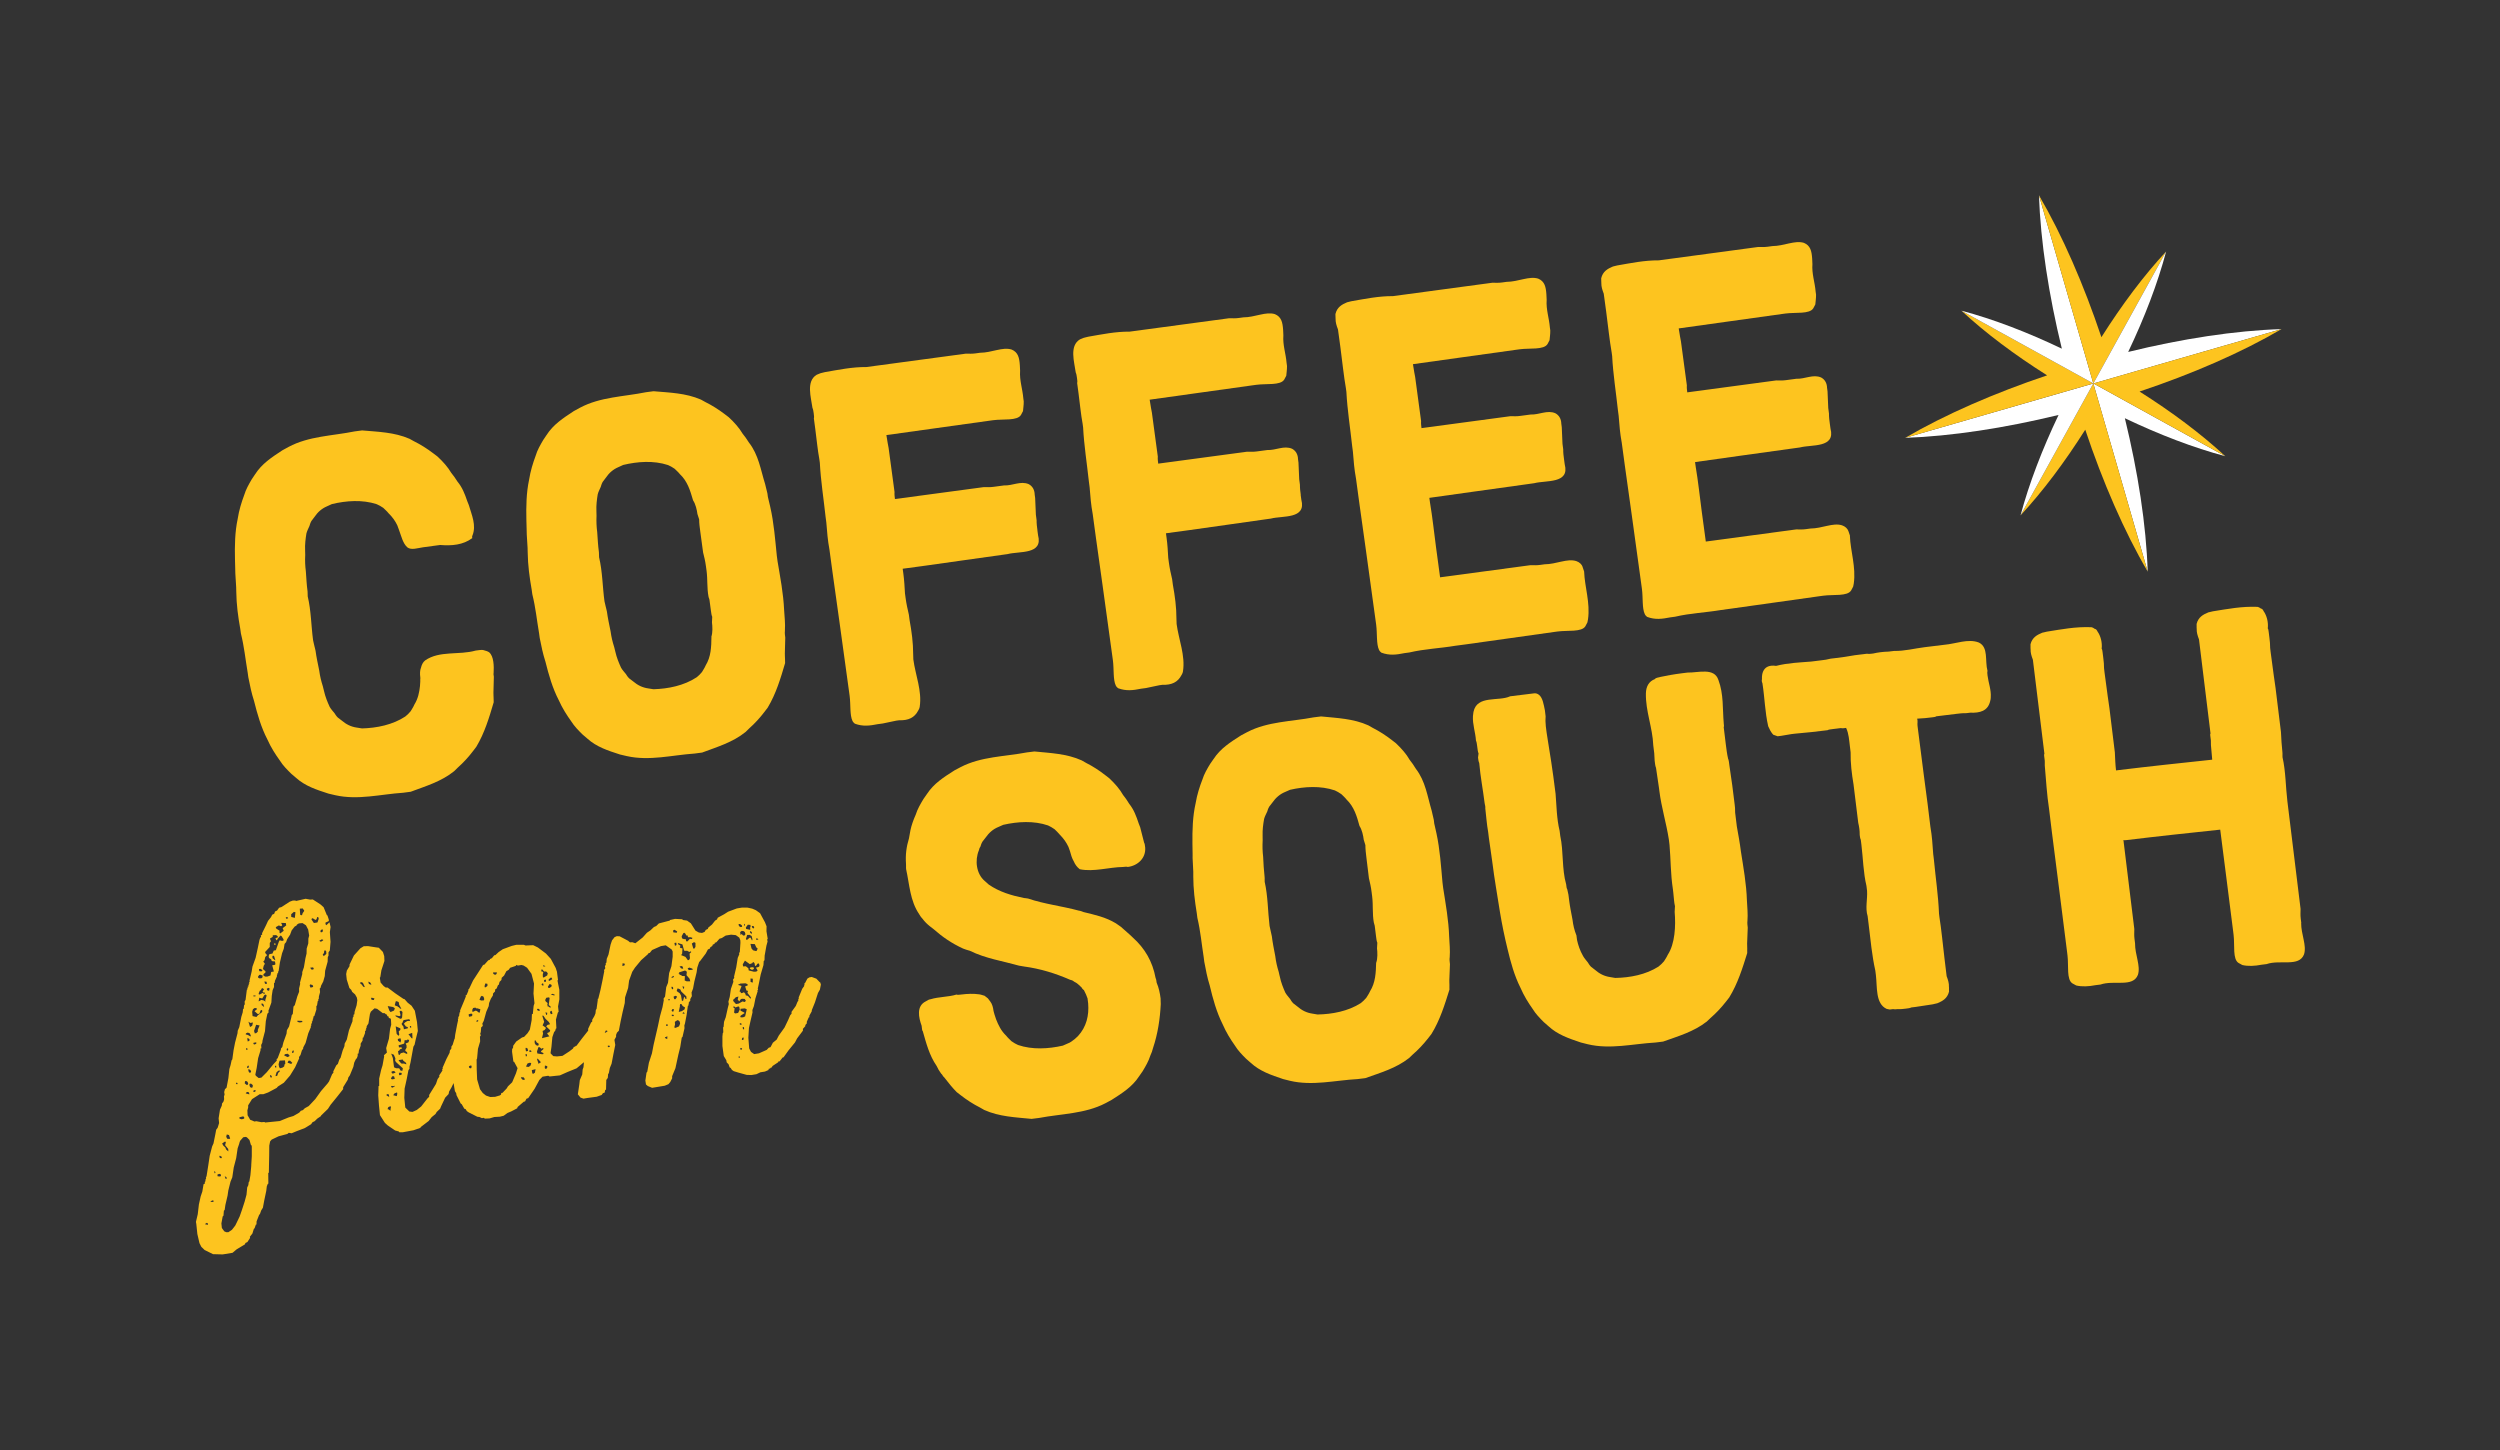 <svg viewBox="0 0 481.62 279.4" xmlns:xlink="http://www.w3.org/1999/xlink" xmlns="http://www.w3.org/2000/svg" data-name="Layer 1" id="Layer_1">
  <rect x="0" y="0" width="481.62" height="279.4" fill="#333333" stroke="none"/>
  <defs>
    <style>
      .cls-1 {
        fill: none;
      }

      .cls-2 {
        fill: #fff;
      }

      .cls-3 {
        fill: #fdc41f;
      }

      .cls-4 {
        clip-path: url(#clippath);
      }
    </style>
    <clipPath id="clippath">
      <rect height="279.4" width="481.62" class="cls-1"></rect>
    </clipPath>
  </defs>
  <g class="cls-4">
    <g>
      <g>
        <path d="M409.35,80.57c2.52,10.33,4.12,20.59,4.4,29.55l-10.47-36.24h0s.01-.01.01-.01l25.41,14.02c-6.13-1.63-12.76-4.18-19.35-7.32Z" class="cls-2"></path>
        <path d="M413.75,110.12c-4.53-7.73-8.66-17.26-12.03-27.34-3.9,6.17-8.15,11.86-12.47,16.51l14.02-25.41h.01l10.47,36.24Z" class="cls-3"></path>
        <path d="M389.25,99.29c1.64-6.13,4.19-12.77,7.33-19.35-10.33,2.51-20.6,4.1-29.55,4.41l36.24-10.47-14.02,25.41Z" class="cls-2"></path>
        <path d="M403.27,73.87h0s-36.24,10.48-36.24,10.48c7.73-4.52,17.26-8.65,27.34-12.04-6.17-3.89-11.87-8.14-16.51-12.46l25.41,14.02Z" class="cls-3"></path>
        <path d="M377.86,59.85c6.13,1.62,12.76,4.17,19.35,7.32-2.52-10.33-4.1-20.59-4.41-29.55l10.47,36.25-25.41-14.02Z" class="cls-2"></path>
        <path d="M417.3,48.45l-14.02,25.42h-.01l-10.47-36.25c4.52,7.73,8.65,17.26,12.03,27.34,3.9-6.17,8.15-11.87,12.47-16.51Z" class="cls-3"></path>
        <rect height=".01" width=".01" y="73.87" x="403.27" class="cls-3"></rect>
        <path d="M439.53,63.4l-36.24,10.47h-.01l14.02-25.42c-1.62,6.13-4.17,12.76-7.31,19.35,10.32-2.53,20.58-4.12,29.54-4.4Z" class="cls-2"></path>
        <path d="M412.18,75.43c6.17,3.9,11.87,8.15,16.52,12.46l-25.41-14.02,36.24-10.47c-7.73,4.53-17.26,8.66-27.35,12.03Z" class="cls-3"></path>
      </g>
      <g>
        <path d="M95.09,129.77c.09-1.48.04-3.34-.85-4.1-.22-.17-.63-.31-1.14-.44-.3-.06-.78,0-1.46.1-3.21.92-6.96-.04-9.74,1.9-.44.35-.67.87-.79,1.38-.22.52-.23,1.21-.14,1.88.04.29-.04.4,0,.69l-.06.99c-.13,1.19-.36,2.4-1.09,3.58-.22.52-.47.85-.71,1.27l-.51.56-.53.46c-2.43,1.6-5.48,2.21-8.32,2.29l-1-.16c-1.1-.15-2.04-.61-2.93-1.37l-.76-.58c-.34-.35-.48-.62-.6-.8-.35-.44-.69-.79-.95-1.25-.42-.92-.85-1.94-1.1-3.09-.04-.29-.17-.56-.21-.85-.33-1.03-.56-1.98-.7-3.04-.29-1.43-.54-2.57-.71-3.82-.05-.38-.19-.66-.23-.95-.05-.38-.19-.66-.24-1.05-.38-2.79-.38-5.73-1.04-8.48-.04-.29.02-.59-.03-.97-.17-1.25-.23-2.42-.33-3.88-.13-.96-.18-2.03-.12-3.12-.04-.29.02-.59-.02-.88-.06-1.17.09-2.27.25-3.27.13-.51.37-.93.59-1.45.07-.21.13-.51.36-.93l.58-.77c.65-.97,1.44-1.66,2.46-2.09l.92-.42c2.75-.66,5.86-.89,8.63.02l.63.31.64.4c.34.35.67.6,1.02,1.04.79.78,1.28,1.49,1.68,2.32l.31.84c.46,1.21.75,2.64,1.63,3.41.76.58,1.98.13,3.04-.02l3.27-.44c2.28.18,4.41,0,6.19-1.32-.03-.19-.05-.38.03-.49.81-1.97-.15-4-.69-5.88l-.3-.75c-.48-1.4-.94-2.62-1.88-3.76-.38-.63-.85-1.26-1.21-1.7-.64-1.09-1.56-2.14-2.68-3.17l-.77-.58c-1.2-.92-2.49-1.72-3.74-2.34l-.85-.47c-2.92-1.27-6.06-1.34-9.13-1.61l-1.44.19c-4.29.87-8.8.89-12.73,2.99l-1.19.65c-2.07,1.36-3.96,2.59-5.26,4.63l-.65.97c-.56.96-1.11,1.91-1.45,3.04-.5,1.34-.99,2.88-1.25,4.58-.54,2.52-.58,5.17-.52,7.81l.05,1.85c.04.29-.02.59.02.88l.16,2.62c.04.29-.02.59.02.88.03,2.44.34,4.75.77,7.15l.12.87c.64,2.56.87,4.98,1.31,7.57l.12.87c.3,1.53.61,3.06,1.1,4.56.64,2.56,1.37,5.11,2.56,7.4.7,1.57,1.57,2.92,2.41,4.08.62,1,1.41,1.77,2.2,2.55l.89.76c1.79,1.62,3.94,2.31,6.29,3.07l1.32.31c4.35.98,8.7-.19,13.07-.48l1.44-.19c2.89-1.08,5.91-1.97,8.38-3.97l.69-.68c1.05-.93,2.08-2.04,2.99-3.25l.58-.76c1.6-2.67,2.48-5.62,3.35-8.58-.04-.29.02-.59-.02-.88-.04-.29,0-.69-.03-.98l.08-3.05-.08-.58Z" class="cls-3"></path>
        <path d="M151.21,121.54c.09-1.48-.07-2.73-.15-4-.14-3.21-.76-6.37-1.27-9.43l-.14-1.06c-.32-3.09-.55-6.29-1.27-9.43l-.45-1.9-.09-.67-.44-1.8c-.86-2.73-1.25-5.62-3.13-8.01-.38-.63-.85-1.26-1.21-1.7-.64-1.09-1.56-2.14-2.68-3.17l-.76-.58c-1.2-.92-2.49-1.72-3.74-2.34l-.85-.47c-2.92-1.27-6.06-1.34-9.13-1.61l-1.44.19c-4.29.87-8.8.89-12.73,2.99l-1.19.65c-2.07,1.36-3.96,2.59-5.26,4.63l-.65.97c-.56.96-1.12,1.91-1.45,3.04-.5,1.34-.98,2.88-1.25,4.58-.54,2.52-.58,5.17-.52,7.81l.05,1.85c.04.29-.02.59.02.88l.16,2.62c.04.29-.02.59.02.88.04,2.45.35,4.75.77,7.15l.12.87c.64,2.56.87,4.98,1.31,7.57l.12.87c.3,1.53.61,3.05,1.1,4.56.64,2.56,1.37,5.11,2.56,7.4.7,1.57,1.57,2.92,2.41,4.09.62.99,1.41,1.77,2.2,2.55l.89.76c1.79,1.62,3.94,2.31,6.29,3.07l1.32.31c4.35.98,8.7-.19,13.07-.49l1.44-.19c2.89-1.08,5.91-1.97,8.38-3.97l.69-.68c1.05-.93,2.08-2.04,2.99-3.25l.58-.76c1.6-2.67,2.48-5.62,3.35-8.58-.04-.29.02-.59-.02-.88-.04-.29,0-.69-.03-.98l.08-3.05c-.05-.38-.12-.87-.07-1.26ZM137.06,122.66c-.03,1.96-.07,3.83-1.12,5.54-.22.52-.47.85-.71,1.27l-.51.56-.53.46c-2.43,1.6-5.48,2.21-8.31,2.29l-1-.16c-1.1-.15-2.04-.61-2.93-1.37l-.76-.58c-.34-.35-.48-.62-.6-.8-.35-.44-.69-.79-.95-1.25-.42-.92-.85-1.94-1.1-3.09-.04-.29-.17-.56-.21-.85-.33-1.03-.56-1.98-.7-3.04-.29-1.43-.54-2.57-.71-3.82-.05-.38-.19-.66-.23-.95-.05-.38-.19-.66-.24-1.04-.38-2.79-.38-5.73-1.04-8.48-.04-.29.02-.59-.03-.97-.17-1.25-.23-2.42-.33-3.88-.13-.96-.18-2.03-.13-3.12-.04-.29.02-.59-.02-.88-.06-1.17.09-2.27.25-3.27.13-.51.37-.93.59-1.45.07-.21.13-.51.36-.93l.58-.77c.65-.97,1.44-1.66,2.46-2.09l.92-.42c2.75-.66,5.86-.89,8.63.02l.63.31.64.4c.34.35.67.6,1.02,1.04,1.46,1.37,1.99,3.16,2.54,5.05.49.72.74,1.86.84,2.63l.33,1.03c0,.78.12,1.65.24,2.52l.52,3.85c.21.85.41,1.61.55,2.67l.12.87c.22,1.64.06,3.33.37,4.95.04.29.15.37.19.66l.27,2.02c.08.58.13.96.26,1.24l-.05,1.08c.1.77.16,1.94-.12,2.76Z" class="cls-3"></path>
        <path d="M199.86,102.16c-.09-.67-.17-1.25-.16-1.94l-.14-1.06-.14-3.22-.09-.67c-.02-.88-.41-1.61-1.15-2-1.56-.67-3.09.32-4.77.25l-2.02.27c-.67.09-1.17.06-1.85.05l-17.13,2.3c-.05-.38-.12-.87-.08-1.36l-1.14-8.47c-.04-.29-.26-1.24-.43-2.49,4.91-.66,13.27-1.88,19.91-2.78l.67-.09c1.92-.26,4.63.16,5.35-1.01l.39-.74c.03-.49.15-1.1.14-1.88l-.08-.58c-.15-1.84-.75-3.43-.62-5.31-.05-.38,0-.78-.05-1.07-.1-1.46-.34-2.5-1.58-3.02-1.74-.55-3.84.61-6.09.62l-.87.12c-.67.09-1.17.06-1.85.05l-19.16,2.58c-2.75-.02-5.32.52-8,.98-.29.04-.56.17-.85.21l-.74.3c-2.08,1.26-1.08,4.36-.81,6.38.13.28.17.56.24,1.05.06.48.1.77.03.98l.27,2.02c.27,2.02.45,4.06.79,5.87l.09.67c.18,3.5.74,6.96,1.11,10.43l.14,1.06c.15,1.84.26,3.39.6,5.21l.6,4.43c.38,2.79,2.12,15,3.2,23.09l.09.67c.22,1.64.01,3.72.55,4.83.14.28.35.44.46.53,1.55.58,2.89.39,4.42.09l.96-.13,2.57-.54.58-.08c1.77.06,2.97-.5,3.67-1.87.08-.11.24-.42.29-.72.47-3.1-.82-6.06-1.23-9.14-.04-.29.02-.59-.03-.98,0-2.25-.29-4.37-.69-6.57l-.14-1.06c-.24-1.05-.48-2.09-.62-3.15l-.13-.96c-.07-1.26-.14-2.53-.31-3.78l-.13-.96,4.43-.6c4.33-.58,9.9-1.43,14.62-2.06l1.15-.16c2.27-.6,6.88.15,5.88-3.63l-.13-.96Z" class="cls-3"></path>
        <path d="M250.59,95.33c-.09-.67-.17-1.25-.16-1.94l-.14-1.06-.14-3.21-.09-.67c-.02-.88-.41-1.61-1.15-2-1.56-.67-3.09.32-4.77.25l-2.02.27c-.67.09-1.17.06-1.86.05l-17.13,2.3c-.05-.38-.12-.87-.08-1.36l-1.14-8.47c-.04-.29-.26-1.24-.43-2.49,4.91-.66,13.27-1.88,19.91-2.78l.67-.09c1.93-.26,4.63.16,5.35-1.01l.39-.74c.03-.49.15-1.1.14-1.88l-.08-.58c-.15-1.84-.76-3.43-.62-5.31-.05-.38,0-.78-.05-1.07-.1-1.46-.34-2.5-1.58-3.02-1.74-.55-3.84.62-6.09.62l-.87.12c-.67.09-1.17.06-1.86.05l-19.15,2.58c-2.75-.02-5.32.52-8,.98-.29.04-.56.17-.85.21l-.74.3c-2.08,1.26-1.08,4.36-.81,6.38.13.28.17.57.24,1.05.07.48.1.77.03.97l.27,2.02c.27,2.02.45,4.06.79,5.87l.09.67c.18,3.5.74,6.96,1.11,10.43l.14,1.06c.15,1.84.26,3.39.6,5.21l.6,4.43c.38,2.79,2.12,15,3.2,23.09l.09.67c.22,1.64.01,3.72.55,4.83.13.28.35.44.46.53,1.55.58,2.9.4,4.42.09l.96-.13,2.57-.54.58-.08c1.77.06,2.97-.5,3.67-1.87.08-.11.24-.42.29-.72.47-3.1-.82-6.06-1.23-9.14-.04-.29.02-.59-.03-.98,0-2.25-.29-4.37-.69-6.57l-.14-1.06c-.24-1.05-.48-2.09-.62-3.15l-.13-.96c-.07-1.26-.14-2.53-.31-3.78l-.13-.96,4.43-.6c4.33-.58,9.9-1.43,14.62-2.07l1.15-.16c2.27-.6,6.88.15,5.88-3.63l-.13-.96Z" class="cls-3"></path>
        <path d="M304.89,109.2c-.16-.47-.61-.9-1.23-1.11-1.74-.55-3.84.61-6.09.62l-.87.12c-.67.09-1.17.06-1.85.05l-17.42,2.34-.78-5.78c-.4-2.98-.67-5.69-1.17-8.66l-.12-.87c4.43-.59,12.4-1.77,19.05-2.66l1.15-.16c2.27-.6,6.88.15,5.88-3.63l-.13-.96c-.09-.67-.17-1.25-.16-1.94l-.14-1.06-.14-3.22-.09-.67c-.02-.88-.41-1.61-1.15-2-1.56-.67-3.09.32-4.77.25l-2.02.27c-.67.09-1.17.06-1.86.05l-17.13,2.3c-.05-.38-.12-.87-.08-1.36l-1.14-8.47c-.04-.29-.26-1.24-.43-2.49,4.91-.66,13.27-1.88,19.91-2.78l.67-.09c1.93-.26,4.63.16,5.35-1.01l.39-.74c.03-.49.15-1.1.14-1.88l-.08-.58c-.15-1.84-.75-3.43-.62-5.31-.05-.38,0-.78-.05-1.07-.1-1.46-.34-2.5-1.58-3.02-1.74-.55-3.84.61-6.09.62l-.87.12c-.67.09-1.17.06-1.86.05l-19.15,2.58c-2.75-.02-5.32.52-8,.98-.29.04-.56.17-.85.21-1.02.43-1.93.95-2.24,2.26.04.29-.02.59.03.97-.02.59.17,1.25.46,2l.47,3.46c.36,2.7.64,5.5,1.06,7.89l.09.67c.18,3.5.74,6.96,1.11,10.43l.14,1.06c.15,1.84.26,3.39.6,5.21l.6,4.43c.38,2.79,2.12,15,3.2,23.09l.09.67c.22,1.64.01,3.72.55,4.83.13.28.35.44.46.53,1.55.58,2.89.4,4.42.09l.96-.13c2.95-.69,5.87-.79,8.84-1.29l2.12-.28c4.91-.66,11.54-1.65,16.93-2.38l.67-.09c1.92-.26,4.63.16,5.35-1.01l.39-.74.12-.6c.45-3.2-.64-6.19-.75-9.21l-.32-.94Z" class="cls-3"></path>
        <path d="M356.41,103.25l-.32-.94c-.16-.47-.61-.9-1.23-1.11-1.74-.55-3.84.61-6.09.62l-.87.12c-.67.09-1.17.06-1.86.05l-17.42,2.34-.78-5.78c-.4-2.98-.67-5.69-1.17-8.66l-.12-.87c4.43-.6,12.4-1.77,19.05-2.66l1.16-.16c2.27-.6,6.88.15,5.88-3.63l-.13-.96c-.09-.67-.17-1.25-.16-1.94l-.14-1.06-.14-3.22-.09-.67c-.02-.88-.41-1.61-1.15-2-1.56-.67-3.09.32-4.77.25l-2.02.27c-.67.09-1.17.06-1.86.05l-17.13,2.3c-.05-.38-.12-.87-.08-1.36l-1.14-8.47c-.04-.29-.26-1.24-.43-2.49,4.91-.66,13.27-1.88,19.91-2.78l.67-.09c1.92-.26,4.63.16,5.35-1.01l.39-.74c.03-.49.15-1.1.14-1.88l-.08-.58c-.15-1.84-.76-3.43-.62-5.31-.05-.38,0-.78-.05-1.07-.1-1.46-.34-2.5-1.58-3.02-1.74-.55-3.84.61-6.09.62l-.87.12c-.67.09-1.17.06-1.85.05l-19.16,2.58c-2.75-.02-5.32.52-8,.98-.29.04-.57.17-.85.21-1.02.43-1.93.95-2.24,2.26.04.29-.02.59.03.97-.02.59.17,1.25.46,2l.47,3.46c.36,2.7.64,5.5,1.06,7.89l.09.67c.18,3.5.74,6.96,1.11,10.43l.14,1.06c.15,1.84.26,3.39.6,5.21l.6,4.43c.38,2.79,2.12,15,3.2,23.09l.09.67c.22,1.64.01,3.72.55,4.83.13.28.35.44.46.53,1.55.58,2.9.39,4.42.09l.96-.13c2.95-.69,5.87-.79,8.84-1.29l2.12-.29c4.91-.66,11.54-1.65,16.93-2.38l.67-.09c1.93-.26,4.63.16,5.35-1.01l.39-.74.12-.6c.45-3.2-.64-6.19-.75-9.21Z" class="cls-3"></path>
      </g>
      <g>
        <path d="M222.83,189.35c-.05-.39-.08-.68-.21-.95-.58-3.16-2.07-5.71-4.38-7.78l-.55-.52-1.75-1.55-.96-.67c-2.01-1.22-4.12-1.65-6.23-2.17-.2-.07-.52-.23-.92-.28-3.24-.88-6.61-1.25-9.78-2.33-.4-.05-.7-.11-.79-.1-2.41-.49-4.74-1.18-6.78-2.59l-.77-.69c-1.63-1.37-1.95-3.97-1.12-5.93.06-.3.13-.5.3-.72.07-.2.13-.51.38-.93l.59-.76c.67-.96,1.46-1.65,2.49-2.07l.93-.41c2.76-.63,5.87-.82,8.62.12l.62.32.64.41c.34.35.66.61,1.01,1.05.78.79,1.26,1.51,1.66,2.34l.3.84c.18.66.36,1.33.73,1.96.28.65.62,1.1,1.16,1.52,2.71.55,5.63-.4,8.36-.44.39-.05.68-.08.88,0,1.93-.24,3.51-1.7,3.36-3.74-.06-.48-.09-.77-.21-.95l-.75-2.94-.29-.75c-.47-1.41-.91-2.63-1.83-3.79-.37-.64-.84-1.27-1.19-1.71-.62-1.1-1.54-2.16-2.64-3.2l-.76-.59c-1.19-.93-2.46-1.75-3.72-2.38l-.84-.48c-2.9-1.31-6.04-1.41-9.11-1.72l-1.45.18c-4.3.82-8.81.78-12.76,2.83l-1.19.63c-2.09,1.33-3.99,2.54-5.31,4.56l-.67.96c-.57.95-1.14,1.9-1.49,3.02-.46,1.03-.82,2.06-1.01,2.96l-.29,1.6c-.49,1.62-.7,3.12-.57,4.96.04.29-.03.59.02.98.66,2.95.74,6.07,2.53,8.69.12.18.25.46.59.81.47.63.91,1.06,1.45,1.49l.76.59c1.65,1.46,3.46,2.71,5.64,3.71l.61.22.71.21c3.02,1.49,6.31,1.97,9.45,2.86l1,.17c3.08.41,6.03,1.32,8.82,2.54.3.06.51.13.83.39.52.23.96.66,1.41,1.1.13.28.35.45.46.53l.4.83.29.75.12.96c.19,2.33-.33,4.54-1.97,6.31l-.62.57c-.45.35-.89.7-1.36.85l-.93.41c-2.76.63-5.87.82-8.62-.12l-.63-.32-.64-.41c-.34-.35-.66-.6-1.01-1.05-1-.95-1.52-2.06-1.96-3.18l-.31-.94c-.04-.29-.14-.37-.18-.66-.08-.67-.26-1.34-.61-1.79l-.47-.63-.65-.51c-.3-.06-.61-.22-1.01-.27-1.1-.16-2.26-.12-3.52.04-.39.05-.67.08-.88,0-1.51.48-3.38.41-4.98.9-.29.04-.57.17-.93.41-1.85.91-1.38,3.1-.8,4.7l.08.67c.02.19.04.29.14.37.68,2.36,1.25,4.64,2.68,6.72l.38.74.48.72c.32.25.25.46.58.71.82,1.07,1.62,2.05,2.4,2.84l.76.59c1.19.93,2.46,1.75,3.72,2.38l.84.48c2.9,1.31,6.04,1.41,9.12,1.72l1.45-.18c4.3-.82,8.81-.78,12.77-2.83l1.19-.64c2.09-1.33,4-2.54,5.31-4.56l.67-.96c.57-.95,1.14-1.9,1.49-3.02l.3-.72.21-.71c.93-2.76,1.36-5.65,1.5-8.5-.05-.39.01-.69-.03-1.07-.13-1.06-.36-2.11-.76-3.04Z" class="cls-3"></path>
        <path d="M279.28,184.5c.11-1.48-.04-2.73-.1-4-.1-3.22-.68-6.37-1.16-9.45l-.13-1.06c-.28-3.1-.48-6.3-1.16-9.45l-.43-1.91-.08-.68-.42-1.81c-.82-2.74-1.18-5.63-3.04-8.04-.37-.64-.84-1.27-1.19-1.71-.62-1.1-1.54-2.16-2.64-3.2l-.76-.59c-1.19-.93-2.47-1.75-3.72-2.38l-.84-.48c-2.9-1.31-6.04-1.41-9.11-1.72l-1.45.18c-4.3.82-8.81.78-12.76,2.83l-1.19.63c-2.09,1.33-3.99,2.54-5.31,4.56l-.67.96c-.57.95-1.14,1.9-1.49,3.02-.52,1.34-1.02,2.87-1.3,4.56-.57,2.52-.64,5.17-.61,7.8l.03,1.85c.04.29-.03.59,0,.88l.13,2.63c.04.29-.03.59,0,.88,0,2.45.29,4.76.68,7.16l.11.87c.61,2.57.81,4.99,1.22,7.58l.11.87c.29,1.53.57,3.06,1.05,4.57.61,2.57,1.31,5.12,2.47,7.43.68,1.58,1.53,2.94,2.36,4.11.61,1,1.39,1.79,2.17,2.57l.88.77c1.77,1.64,3.91,2.36,6.26,3.15l1.31.33c4.33,1.03,8.7-.09,13.07-.33l1.45-.18c2.91-1.04,5.93-1.9,8.43-3.87l.7-.67c1.06-.91,2.1-2.02,3.03-3.21l.59-.76c1.63-2.65,2.54-5.59,3.46-8.54-.04-.29.03-.59,0-.88-.04-.29.01-.69-.02-.98l.12-3.05c-.05-.39-.11-.87-.06-1.26ZM265.11,185.45c-.05,1.96-.12,3.83-1.18,5.53-.23.52-.48.84-.73,1.26l-.52.55-.53.46c-2.45,1.57-5.51,2.14-8.34,2.19l-1-.17c-1.1-.16-2.03-.63-2.91-1.4l-.76-.59c-.34-.35-.47-.63-.59-.81-.35-.45-.68-.8-.94-1.25-.41-.93-.83-1.95-1.06-3.1-.04-.29-.17-.57-.2-.86-.32-1.04-.54-1.99-.67-3.05-.27-1.43-.51-2.58-.66-3.83-.05-.39-.18-.66-.21-.95-.05-.39-.18-.66-.23-1.05-.34-2.8-.31-5.74-.94-8.5-.04-.29.03-.59-.02-.98-.15-1.25-.2-2.42-.28-3.88-.12-.96-.15-2.04-.09-3.12-.04-.29.03-.59-.01-.88-.04-1.17.11-2.26.29-3.26.13-.5.38-.93.61-1.44.07-.2.13-.51.38-.93l.59-.76c.67-.96,1.46-1.65,2.49-2.07l.93-.41c2.76-.63,5.87-.82,8.63.12l.62.32.64.41c.34.35.66.6,1.01,1.05,1.44,1.39,1.96,3.19,2.48,5.08.48.72.72,1.87.81,2.64l.32,1.04c0,.78.1,1.65.21,2.52l.47,3.86c.2.86.39,1.62.52,2.68l.11.87c.2,1.64.02,3.33.31,4.95.04.29.14.37.18.66l.25,2.02c.07.58.12.96.25,1.24l-.06,1.08c.09.77.14,1.94-.15,2.76Z" class="cls-3"></path>
        <path d="M336.64,177.48c.11-1.48-.04-2.73-.1-4-.1-3.22-.68-6.37-1.16-9.45-.2-1.64-.49-3.17-.78-4.8l-.33-2.7c.01-.69-.03-1.07-.09-1.55-.32-2.61-.59-4.82-1-7.41-.08-.68-.14-1.16-.27-1.43-.2-.86-.32-1.82-.43-2.69l-.41-3.37c.08-.11.05-.4.01-.69-.25-2.81,0-5.67-1.03-8.39-.79-2.45-3.89-1.38-5.95-1.43l-1.06.13c-1.54.19-2.98.46-4.12.7-.47.16-.87.11-1.12.43-1.12.43-1.69,1.38-1.72,2.75-.07,3.43,1.29,6.59,1.42,10l.19,1.54c.06.48.02.98.08,1.46.07.58.13,1.06.26,1.34.18,1.45.4,2.49.58,3.94l.06.48c.39,3.18,1.34,6.2,1.83,9.37l.13,1.06c.25,2.81.19,5.55.65,8.53l.09.77c.11.87.12,1.75.31,2.51l-.06,1.08c.23,2.71.07,6.15-1.33,8.28-.23.52-.48.84-.73,1.26l-.52.55-.53.46c-2.45,1.57-5.51,2.14-8.34,2.19l-1-.17c-1.1-.16-2.03-.63-2.91-1.4l-.76-.59c-.34-.35-.47-.63-.59-.81-.35-.45-.68-.8-.94-1.26-.62-1.1-.95-2.13-1.16-3.09l-.11-.87c-.42-1.03-.63-1.98-.76-3.04-.27-1.43-.51-2.58-.66-3.83l-.12-.96c-.05-.39-.18-.66-.23-1.05-.12-.18-.16-.47-.21-.95-.86-3.03-.48-6.3-1.14-9.35l-.12-.96c-.58-2.37-.59-4.82-.78-7.14-1.19-9.74-2.14-12.66-1.92-14.93l-.14-1.16c-.23-1.05-.39-2.4-1.15-2.99-.32-.25-.62-.31-.91-.28l-4.63.57c-2.22,1.05-6.4-.29-7.07,3.02l-.1.79c-.1,1.58.49,3.17.58,4.72.13.28.17.57.23,1.05.08.67.14,1.16.27,1.43l-.1.79c.06.48.09.77.23,1.05.22,2.61.73,5.19,1.05,7.8.04.29.17.57.12.96.18,1.45.27,3,.55,4.53l.14,1.16c.19,1.54.49,3.17.67,4.71.39,3.18.98,6.43,1.47,9.6.38,2.3.87,4.69,1.45,7.06.61,2.57,1.31,5.12,2.47,7.43.68,1.58,1.53,2.94,2.36,4.11.61,1,1.39,1.79,2.17,2.57l.88.77c1.77,1.64,3.91,2.36,6.26,3.15l1.31.33c4.33,1.04,8.7-.08,13.07-.33l1.45-.18c2.91-1.04,5.93-1.9,8.43-3.87l.7-.67c1.06-.91,2.1-2.02,3.03-3.21l.59-.76c1.63-2.65,2.54-5.6,3.46-8.54-.04-.29.03-.59,0-.88s.01-.69-.02-.98l.12-3.05c-.05-.39-.11-.87-.06-1.26Z" class="cls-3"></path>
        <path d="M382.89,129.26c-.54-1.99.23-4.53-1.65-5.47-2.06-.82-4.47.25-6.7.43l-3.76.46c-1.93.24-3.92.77-5.88.72l-1.06.13c-1.07.03-2.04.15-2.99.37-.48.06-.87.11-1.17.04l-2.31.28c-1.43.27-2.5.4-3.94.58l-.77.09c-.66.18-1.15.24-1.82.32l-1.93.24c-2.23.18-4.47.25-6.75.83-.7-.11-1.28-.04-1.74.21-.64.37-1.04,1.11-.98,2.37-.07.21-.04.49.09.77.44,2.79.48,5.52,1.11,8.28l.4.83c.12.18.25.46.59.81l.82.29.67-.08c.67-.08,1.34-.26,2.01-.34l.67-.08c2.42-.2,3.87-.38,6.28-.67.18-.12.47-.15.95-.21l1.64-.2c.2.07.4.05.69.01l.29-.04c.53,1.11.58,2.38.74,3.63l.13,1.06c-.04,2.06.22,4.18.56,6.19l.91,7.42c.19.76.29,1.53.28,2.31.05.39.08.67.21.95l.12.96c.32,2.6.36,5.34.97,7.91l.12.96c.1,1.65-.38,3.28.11,4.88l.2,1.64c.37,2.99.62,5.89,1.28,8.85l.11.87c.28,2.31-.11,5.49,2.07,6.5l.6.12.68-.08c.2.07.49.04.88,0,.49.04,1.07-.03,1.55-.09.48-.06.77-.09,1.05-.23l.77-.09c1.16-.14,2.21-.37,3.36-.51.29-.04.57-.17.86-.2,1.03-.42,1.94-.92,2.27-2.24-.04-.29.03-.59-.02-.98.03-.59-.15-1.25-.44-2l-.42-3.47c-.33-2.7-.58-5.51-.97-7.91l-.08-.67c-.14-3.5-.66-6.96-.99-10.45l-.13-1.06c-.13-1.84-.22-3.4-.54-5.22l-.54-4.44c-.24-1.93-1.09-8.09-1.87-14.45l-.07-.58c-.06-.48.09-.89-.07-1.36,1.17-.05,1.94-.14,3-.27.29-.04.58-.07.66-.18l3.76-.46c.67-.08,1.35-.17,2.04-.15l.77-.09c1.87.07,3.39-.32,3.84-2.23.06-.3.13-.51.11-.7.11-1.48-.44-2.78-.62-4.23-.05-.39-.08-.68,0-.88Z" class="cls-3"></path>
        <path d="M443.34,177.83l-.11-.87c-.08-.67-.04-1.17-.03-1.86l-2.54-20.73c-.34-2.8-.31-5.74-.94-8.5-.04-.29.03-.59-.02-.98-.15-1.25-.2-2.42-.28-3.88l-1.04-8.48c-.06-.48-.53-3.55-.95-6.93l-.09-.77c.01-.69-.06-1.26-.14-1.94l-.13-1.06c-.05-.38-.08-.67-.19-.76.15-1.19-.21-2.52-.8-3.33-.13-.28-.25-.46-.55-.52-.11-.08-.33-.25-.63-.31-3.05-.12-5.63.39-8.6.86-.29.04-.57.17-.86.2-1.02.42-1.94.92-2.27,2.23.04.29-.03.59.02.98-.03.59.15,1.25.44,2l2.22,18.12c-.08.11-.07.2-.05.4l.12.96c.04.29-.03.59.01.88.13,1.06.12,1.75.25,2.81-6.08.65-11.98,1.27-18.05,2.01l-.48.06c-.14-1.16-.17-2.23-.23-3.49l-1.04-8.48c-.06-.48-.53-3.55-.95-6.93l-.09-.77c.01-.69-.06-1.26-.14-1.94l-.13-1.06c-.05-.38-.08-.67-.19-.76.15-1.19-.21-2.52-.8-3.33-.13-.28-.25-.46-.55-.52-.11-.08-.32-.25-.63-.31-3.05-.12-5.63.39-8.6.86-.29.04-.57.17-.86.2-1.02.42-1.94.92-2.27,2.23.04.29-.03.59.02.98-.03.59.15,1.25.44,2l2.22,18.12c-.08.11-.07.2-.05.4l.12.96c.04.29-.03.59,0,.88.25,2.81.4,5.63.83,8.41l.54,4.43c.34,2.8,1.94,15.03,2.93,23.12l.08.67c.24,1.93-.22,4.63.95,5.36l.73.4c1.11.26,2.37.2,3.71-.06l.96-.12c2.63-.91,6.24.61,7.21-1.86.57-1.73-.57-3.84-.55-6.1l-.11-.87c-.08-.67-.04-1.17-.03-1.86l-2.1-17.16c.11.08.4.05.69.01,6.07-.74,11.87-1.35,17.96-2,.59,4.82,1.74,13.39,2.5,19.65l.08.67c.24,1.93-.22,4.63.95,5.36l.73.4c1.11.26,2.37.2,3.71-.06l.96-.12c2.63-.91,6.24.61,7.21-1.86.57-1.73-.57-3.84-.55-6.1Z" class="cls-3"></path>
      </g>
      <g>
        <rect transform="translate(-28.99 11.09) rotate(-9.4)" height=".29" width=".23" y="181.74" x="52.83" class="cls-3"></rect>
        <path d="M157.91,189.21l-.64-.67-.89-.33-.46.08-.38.24-.45.85-.12.02.05.29-.12.02.04.23-.39.54-.68,1.66v.36s-.12.02-.12.02l.05.29-.15.15-.34.83-.82,1.14v.36s-.25.28-.25.28l-.39.9-.71,1.48-1.11,1.55-.41.78-.73.6-.45.85-.34.11-.4.42-1.49.66-.92.15-.61-.43-.35-.66-.16-2.05.11-1.86.27-1.23.42-1.79-.02-.47.29-.76.29-1.47.43-1.38-.04-.23.12-.02-.05-.29.2-.92.36-1.78.53-1.81.05-.78.15-.14.03-.9.34-1.9.22-.81-.07-.4.1-.14-.24-1.45.02-.95-.31-.78-.94-1.74-.81-.58-.7-.3-.92-.2h-1.07s-.98.16-.98.16l-1.68.63-.75.48-1.25.68-.13.32-.38.24-.59.75-.73.6-.08.25-.39.18-.23.39-.5.2-.61-.08-.65-.37-.88-1.4-.74-.53-.79-.11-.14-.15-1.38-.07-1.03.23.02.12-.29.05-1.82.48-.51.5-.44.19-.67.64-.69.47-.8.9-1.42,1.12-.57-.2-.47.02-.35-.3-1.63-.86-.54-.03-.44.19-.49.62-.28.82-.4,1.91-.34.83-.06.72-.15.14.04.23-.18.33.07.4-.24.34.04.23-.32,1.66-.4,1.91-.43,1.73-.12.02.03.17-.24,1.76-.14.2-.07.66-.2.5-.43.74v.36s-.21.15-.21.15l-.57,1.22v.36l-1.18,1.5-1.07,1.42-.23.04.02.12-.29.05-.18.33-.68.53-1.34.87-1.05.11-.72-.06-.5-.51-.02-.12.17-1.15.17-1.87.32-.94.29-.4.02-.24.15-.14-.09-1.65.37-1.37.15-.14-.11-1.05.25-1.35v-1.84s-.36-1.78-.36-1.78l.1-.13-.2-1.57-.24-.73-.94-1.75-.94-1.03-1.56-1.17-.9-.44-1.47.06-.32-.13h-1.48s-.86.21-.86.21l-1.73.64-.8.55-.62.58-.23.04-.44.55-.39.18.02.12-.34.12-.75.84-.23.04-.9,1.4-1.04,1.6-.79,1.67-.12.02v.3s-.35.83-.35.83l-.17.03.04.23-.38.95-.72,1.72v.36s-.12.02-.12.02l.04.23-.12.02.05.29-.22.45.04.23-.12.02.05.29-.2.92-.35,1.84-.1.81-.05.04-.35,1.13-.24.34v.36s-.29.4-.29.4l-.05.42-.63,1.23-.73,1.67.04.23-.12.02.05.29-.62.93.04.23-.34.47-.32.94-.61.99-.7,1.13v.36s-.31.29-.31.29l-1.23,1.57-.84.67-.83.38-.61-.08-.78-.76-.19-1.87.06-1.79.41-1.85.32-1.66.23-.39-.04-.23.21-.87.25-1.35.31-1.71.23-.39.2-.92.43-1.73-.16-1.7-.42-2.19-.63-.96-.75-.59-.59-.67-.25-.08-1.54-1.05-1.49-1.12h-.36l-.4-.29-.59-.68-.15-.92.1-.13.2-1.28.59-1.82-.04-.94-.25-.79-.79-.82-.61-.08-1.46-.23-.83.02-.65.4-1.25,1.39-.84,1.74v.3s-.52.86-.52.86l-.13.67.11,1.05.51,1.64.36.36.18.38.56.5.34.6.09.52-.14.97-.39,1.25-.04.48-.16.09v.36s-.15.2-.15.2l-.06.72-.13.32-.54,1.4-.42,1.79-.41.78-.04.48-.34.83-.4,1.39-.25.38-.28.82-.31.29-.58,1.17.04.23-.25.28-.6,1.41-.29.4-1.25,1.45-1.11,1.55-1.26,1.34-.76.42-.36.36-.4.13-.3.35-1.14.66-.91.27-1.73.7-2.8.28-.13-.1-.59.04-.98-.19-.35.06-.83-.34-.5-.87-.04-.94.15-.56v-.41s.74-1.19.74-1.19l1.5-.96h.71s.9-.33.9-.33l1.64-.87.25-.28,1.13-.72,1.2-1.39.98-1.59.78-1.73-.04-.23.29-.4.27-.88.24-.34.02-.24.45-.85.52-1.87.51-1.21-.04-.23.12-.02-.05-.29.12-.02-.04-.23.12-.02-.05-.29.17-.03-.05-.29.12-.02-.04-.23.12-.02-.05-.29.21-.15.39-1.25v-.71s.12-.02.12-.02l.15-.92.12-.02-.05-.29.12-.02.03-.54.22-.81-.06-.7.15-.14.11-.43.41-.78.3-1.06.07-1.02.48-1.74.03-.9.14-.26v-.66s.25-.34.25-.34l.14-1.68-.13-1.88.14-.97-.21-.92-.62.58-.15-.21v-.3s.62-.28.62-.28l.03-.18-.03-.17-.24-.73-.13-.1-.61-1.5-.62-.55-1.46-.95-.53.03-.86-.16-1.83.42-.19-.09-.47.02-.56.21-1.61,1.04-.45.13-.39.54-.39.18-.16.44-.39.18-.22.45-.59.75-.35.77-.8,1.62.04.23-.27.16.05.29-.15.14-.16.44-.33,1.6-.41,1.85-.61,1.7-.15.92-.42,1.79.04.23-.12.02.05.29-.12.02.04.23-.12.02.05.29-.17.03.04.23-.12.02.05.29-.12.02-.03.18-.23,1.82-.18.33.03.53-.14.2-.07.67-.12.02-.07.66-.27.88-.39,1.96-.3.7-.04.48-.47,1.8-.29,1.47-.24,1.76-.14.2-.2.92-.23.75-.19,1.75-.35,1.84-.31.29-.15.56.08.46-.12.38.03.53-.11.43-.29.4-.05.42-.35.77-.26,1.65.09.93-.27.88-.29.4-.16.86-.36,1.78-.26.58-.47,1.8-.28,1.89-.32,2.01-.13.32.04.23-.12.02.05.29-.12.02.04.23-.12.02.05.29-.27.16-.24,1.41-.32.94-.34,1.54-.22,1.88-.35,1.48.07.4.2,1.93.41,1.77.36.71.63.61,1.62.8,1.85.05,1.91-.31.78-.66,1.62-.98.08-.25.38-.18.52-.8-.04-.23.49-.62.27-.88.15-.14.24-.69.12-.02.02-.6.5-1.27.15-.15.24-.69.33-.53.25-1.35.4-1.91.1-.85.17-.44.15-.14-.02-.12-.02-1.9.12-.02.02-1.31.04-1.91.02-2.02.16-.8.3-.35,1.32-.63,1.71-.46.26-.22.55.09.94-.39,1.62-.62,1.19-.73.29-.4.39-.18.51-.5.69-.47.04-.12,1.33-1.29.52-.8,1.23-1.51,1.18-1.5v-.36s.89-1.45.89-1.45l.11-.43.29-.41.68-1.66.16-.78.31-.66.2-.21.16-.44v-.42s.16-.03.16-.03l.08-.61.33-.88v-.42s.37-.6.37-.6l.03-.54.12-.02.33-.89v-.41s.16-.03.16-.03l-.04-.23.12-.02-.05-.29.12-.02v-.3s.34-.53.34-.53l.29-1.83.17-.44.72-.65.49.1,1.09.83h.36l.28.25.18.03.05.29.25.08.05.29.31.07.1.22.05,1-.22.81-.22,1.88-.53,1.81.14.87-.57.51.04.23-.31,1.71-.27.88-.38,1.67v1.43s-.12.02-.12.02l-.06,1.79.14,1.94.19,1.87.96,1.5.56.5,1.41.96.68.18.14.16h.65s2.07-.39,2.07-.39l1.29-.45.14-.2,1.48-1.13.59-.75.73-.6.23-.39.67-.64.04-.12.13-.32.79-1.67.66-.7.1-.49.46-.79.4-.84.26,1.56.24.38.07.4.8,1.59.2.14.5.87.25.08.24.38.34.24,1.68.85.42.05.45.22.41-.07.14.16.94-.04.91-.27,1.06-.06.74-.18.74-.54.72-.3,1.15-.6.08-.25,1.2-1.03.23-.04.27-.52.34-.12.14-.2,1.1-1.61.91-1.69.61-.63,1.1-.18.26.14,1.98-.21,1.49-.66,1.73-.7,1.41-1.18h0s-.08.96-.08.96l-.16.44-.08.96-.47,1.09-.1.85-.28,1.89.52.63.57.2.69-.12,1.86-.25.95-.34.24-.34.34-.12.1-.49.16-.09.05-1.85.29-.4.06-.72.14-.2.19-.98.34-.83.35-1.84.36-1.78-.16-.98.32-.59v-.36s.17-.44.17-.44l.36-.36.35-1.84.37-1.72.42-1.79.06-1.08.59-1.82.18-1.4.61-1.7.52-.8,1.19-1.44,1.4-1.24-.02-.12.29-.05.44-.55,1.72-.76.92-.15,1.15.82.18.38v1.01s-.24,1.82-.24,1.82l-.44,1.32-.22,1.88-.34.83-.23,1.82-.29.4.05.29-.25,1.35-.48,1.74-.4,1.91-.83,3.58-.32,1.66-.59,1.82-.31,1.71-.15.2-.22,1.52.12.75.35.3.83.34,2.43-.4.72-.3.35-.42.36-.71v-.41s.63-1.53.63-1.53l.2-.92.37-1.72.36-1.43.29-1.83.15-.14.38-1.67-.03-.53.12-.38.32-1.66.24-1.76.12-.02-.04-.23.12-.02-.05-.29.34-.47-.04-.23.32-.59-.06-.7.29-.76.25-1.35.43-1.73.14-.97.36-1.07.15-.14,1.12-1.49.41-.78.39-.18.08-.25.38-.24.08-.25.39-.18-.03-.17.34-.11.6-.69.45-.13.75-.48,1.04-.17.91.09.67.48.2.5.02.47-.12,1.8-.14.2.04.23-.3.7-.29,1.83-.42,1.79.04.23-.24.34.07.41-.48,1.39-.22,1.52-.26.93.08.46-.18.68-.41,1.85-.33.89-.08.96-.1.13.04.94-.1.13-.07.67v1.84s.26,1.92.26,1.92l.49.81.07.41.36.36.22.62.19.09.24.38.34.24.88.27,1.62.45.9.03.98-.16.77-.37.87-.14.67-.29.08-.25.29-.05-.02-.12.23-.04.24-.34,1.07-.71-.02-.12.29-.05.59-.75.17-.03.97-1.35,1.23-1.51.41-.78,1.12-1.49v-.36l.45-.49.02-.24.3-.35-.04-.23.39-.89.12-.02v-.3s.46-.85.46-.85l.02-.24.59-1.46.59-1.82.37-.65.19-.98-.12-.4ZM62.38,183.68l.04-.13.05-.42.23-.04.15.21.02.47-.52.44-.18-.39.21-.15ZM61.87,179.13l.28-.11.06.35-.15.2-.23.04-.08-.11-.03-.17.15-.2ZM61.72,181.12l.27-.16.25.08.02.12-.38.24-.24-.02-.1-.22.17-.03ZM39.53,235.86l.04-.12.27-.16.19.09.05.29-.55-.09ZM40.6,231.53l-.02-.12.5-.2.06.35-.54-.03ZM41.42,226.05l-.07-.05-.11-.34.18.03.09.16-.09.19ZM47.36,210.63l.04-.12.21-.15.24.02.14.16.05.29-.68-.18ZM47.65,201.97l.04.23-.22.1-.07-.4.25.08ZM47.64,200.13l.09-.19.35.3-.02.24-.33.17-.09-.52ZM47.68,205.35l.29-.05-.11.43-.23.04-.02-.12.07-.31ZM48.15,206.05l.23.32-.08.25-.23.04-.14-.15-.14-.51.37.06ZM48.65,209.47l-.16.09-.32-.13-.13-.45.09-.19.23-.04.35.3-.05.42ZM49.2,210.27l-.22.1-.19-.09-.02-.12.27-.16.25.08-.09.19ZM49.36,200.8l.02.12-.03.18-.4.13-.14-.16.03-.18.52-.09ZM48.94,198.61l.4-1.19.67.13-.34.83v.36s-.31.29-.31.29l-.29.05-.03-.17-.1-.28ZM52.26,207.57l-.18-.03-.08-.46.33.18.05.29-.12.02ZM52.97,205.43l.05-.07.16-.09.06.35-.23.04-.04-.23ZM53.6,206.69l-.2.57-.29.05-.02-.12.19-.63.37-.3.23-.04.03.17-.31.29ZM54.81,205.07l-.06.37-.32.23-.51.14-.17-.33-.08-.46.18-.68.12-.02.94-.04.05.65-.15.15ZM55.31,201.95l.18.03.04.23-.14.2-.12-.04-.05-.29.11-.08v-.06ZM55.42,203l.35.3-.03.18-.33.17-.65-.31.04-.12.1-.13.52-.09ZM56.1,204.97l-.69-.24.04-.13.14-.26h.3s.42.41.42.41l-.2.21ZM56.52,202.82l-.23.04-.02-.12.07-.31.29-.05-.11.43ZM57.75,196.98l-.43-.11-.04-.23.9.03.1.22-.52.09ZM60.08,176.93l.17-.03.53.33.21-.15.11-.43.25.08.05.29-.24.69-.69.11-.47-.69.09-.19ZM60.21,186.36l.19.09.04.23-.11.08-.29.05-.3-.37.46-.08ZM59.75,189.64l.43.11.15.21-.03.18-.45.13-.08-.11-.11-.28.08-.25ZM58.34,175.02l.1.22.12.04.04.23-.29.4-.12.38-.17.03-.19-.09-.08-1.18.59-.04ZM56.61,175.67l.31.07-.12,1.09-.68-.18-.02-.12v-.41s.51-.44.51-.44ZM55.86,180.13l.33-.89.59-.75.33-.17.09-.19.38-.24.7-.06.66.43.43.82.19,1.16-.15.56-.02.95-.31,1-.02.95-.21.87-.3,1.77-.32.94v.36s-.44,1.68-.44,1.68l.04.23-.21.87v.65s-.34.88-.34.88l-.49,1.69-.25.28-.13,1.39-.24.34-.02.24-.46,1.86-.42.72-.07.67-.61,1.7-.21.87-.25.28-.02.24-.62,1.65-.21.15.05.29-.66.7-1.19,1.44-.05.07-1.07,1.07-.52.09-.55-.44-.1-.22.26-1.29.28-1.89.46-1.5v-.36s.17-.03.17-.03l-.05-.64.22-.45.05-.42.47-1.8.16-1.93.3-1.42.25-.28-.05-.29.57-1.58.08-1.32.17-1.1.26-.58v-.77s.16-.09.16-.09v-.3s.4-.89.4-.89v-.36s.12-.02.12-.02l-.04-.23.17-.03-.05-.29.12-.02.25-1.71.42-1.79.33-.88.15-.92.3-.35.2-.57.52-.8ZM50.68,191.2h.3s.03.18.03.18l-.15.14-.22-.26-.6.33-.18-.03-.03-.17.21-.51.21-.15.23-.4.39.23-.28.46.09.16ZM51.3,189.55l-.24-.02-.13-.45.42.05.07.4-.12.02ZM51.5,190.41l.28-.11.14.1-.05.42-.23.04-.2-.15-.04-.23.11-.08ZM49.96,192.21l.56.15.42-.66.28-.11.15.21-.27.88.05.29-.34-.24-.49-.1-.38.24-.12.02.13-.67ZM50.62,193.35l.14.16.13.45-.13-.04-.35-.3-.05-.29.24.02ZM55.41,176.7l.1.22-.4.07-.05-.29h.36ZM53.71,178.28l.44.16.21-.15-.02-.12-.18-.38.9.03.08.46-.68.53.2.5-.69.53-.16-.27.08-.25-.66-.42-.11-.28.6-.34ZM50.71,185.26l.25-.28.14-.62.36-.36-.29-.31-.11-.28.91-.98v-.77s.23-.34.23-.34l-.2-.5.54-.33v-.3s.12-.02.12-.02l.53-.03.27.19.1.22-.5.2.18.38.17-.03.03-.18.6-.69.19.09.4.65-.02.24-.29.05-.43-.11-.14.2-.61,1.71-.4.07-.26.58-.52.09-.15.14-.05.42.1.22.39.23.04.23.2.14.48.04.09.52-.1.13-.52.09.32,1.2-.52.09-.13.67-.62.22h-.41s-.34-.23-.34-.23l.02-.24.37-.3.02-.24-.49-.45.14-.62.23-.39-.31-.42ZM53.04,184.99l-.12-.04-.41-.35-.05-.29.09-.19.24.02.26.85ZM50.17,186.65l.39.23-.04.12-.15.14-.42-.05-.07-.4.29-.05ZM49.94,187.82l.23-.04.44.17-.06.37-.21.15h-.41s-.2-.14-.2-.14l-.03-.17.24-.34ZM49.24,191.79l.02.12-.4.07-.04-.23.42.05ZM48.72,194.43l.32-.23h.36s.1.22.1.22l-.47.38.63.55.29-.05.05-.07.2-.57.28-.11.05.29-.09.19-.74.54-.3.35-.74-.17-.08-.82.15-.5ZM48.21,197.07l.52-.09-.14.62-.38.24-.08-.11-.27-.91.34.24ZM47.36,199.11l.11-.08.28-.11.39.17.2.5-.11.08-.46-.28-.43-.11.03-.18ZM47.21,208.28h.3s.2.16.2.16l.11.34-.09.19-.23.04-.35-.3.05-.42ZM46.16,215.23l.68-.17.2.14v.3s-.46.13-.46.13l-.43-.11-.04-.23.05-.07ZM45.53,208.56l.25.08-.08.25-.25-.08.08-.25ZM43.68,218.55l.43.11.23.67-.16.09-.42-.05-.18-.38.11-.43ZM42.89,220.22l.48-.32.14.16-.14.56.6.73.02.47-.41-.35-.19-.44-.35-.3-.25-.43.11-.08ZM43.7,226.92l-.09.19-.12.02-.2-.5.25.08.15.21ZM42.34,222.63l.39.23-.02.24-.17.03-.19-.09-.1-.22.09-.19ZM42.41,226.65l-.48-.04-.05-.29.05-.07.34-.11.25.08.05.29-.15.14ZM48.41,224.53l-.17,1.87-.21,1.22-.11.08-.08.61-.22.45-.13,1.39-.37,1.37-.51,1.57-.44,1.26-.84,1.74-.64.82-.69.47h-.41s-.39-.17-.39-.17l-.46-.64-.09-.88.25-1.35.15-.14.08-.96.15-.14.14-.97.42-1.79.14-.97.43-1.73.34-.83.28-1.89.47-1.8.28-1.89.32-.94v-.06s.15-.44.15-.44l.6-.69.46-.08.25.08.5.51.28.96.13.1.04.23v1.84s-.11,1.8-.11,1.8ZM70.17,190.17l-.19-.09-.31-.42-.27-.19.07-.31.44.17.36.77-.11.08ZM71.39,189.68l-.32-.13-.13-.45.38.17.24.38-.17.03ZM72.01,192.66l-.42-.05-.11-.28.1-.14.56.15-.13.32ZM78.64,200.83l-.5.2.17.33.02.47-.23.39-.02.24.34.24.05.29-.17.03-.52-.27-.57.15-.24.34-.19-.09-.1-.64.27-.16.09-.19.44-.19-.15-.21-.47.02-.07-.41.96-.28.15-.14.03-.54.12-.02h.41s.09-.2.09-.2l.28.25-.17.39ZM76.91,199.33l-.09.19-.12-.04-.29-.31-.18-1.45.9.39v.3s-.32.29-.32.29l.11.64ZM76.69,200.14l.45-.13.12.4-.11.43-.47-.34-.05-.29.05-.07ZM79.41,198.98l.06,1.06-.18-.03-.61-.79.17-.03.56-.21ZM79.23,197.94l-.23.04-.05-.29.23-.04.05.29ZM77.7,196.59l.11-.08.98-.16.2.14-.03.18-.47.02-.43.25-.25.28.38.53.38.12-.02.24-.74.18-.09-.52-.3-.37-.04-.23.15-.14.16-.44ZM77.48,195.97l-.14.26-.23.04-.85-.45-.1-.22.8.16.21-.15-.19-.8.28-.11.28.25-.07,1.02ZM76.26,192.91l.17-.03.38.17.09.52.42.76-.24-.02-.29-.31-.12.02-.02-.12-.57-.2-.02-.12.18-.68ZM75.24,194.98l-.08-.11-.14-.15-.33-.9,1.04.18.34.24-.16.44-.67.29ZM74.45,211.02l.08-.25.37.06.08.46-.13-.04-.39-.23ZM75.28,213.92l-.12.02-.34-.24-.12.02-.02-.12.13-.32.44-.19.06.35-.09.19.05.29ZM75.56,207.34h.36s.14.51.14.51l-.52.09-.19-.09-.02-.12.23-.4ZM75.42,206.47l.11-.08.4-.07.29.31-.56.21-.2-.15-.04-.23ZM75.44,209.5l-.11-.28.12-.02.48.04.04-.12.09.16-.43.25-.18-.03ZM76.43,211.17l-.68-.18.24-.34.5-.2.05.29-.11.43ZM77.02,207.16l-.13-.1-.05-.29h.06s.04-.13.04-.13l.42.05.05.29-.39.18ZM77.53,206.3l-.37-.06-.25-.43-.6-.02-.39-.17-.03-.17-.21-1.63-.32-.84.51.21.3.72-.05.42.16.27,1.33,1.21-.1.49ZM77.36,204.9l-.21-.2-.07-.05-.31-.42.81-.13.1.22.55.44.05.29-.44-.16-.47.02ZM106.13,195.39l-.17-.33.08-.25.16-.09.14.15.08.46-.29.05ZM105.12,192.89l-.1-.22.22-.45.46-.08.19.09-.18,1.4.34.24.04.23-.12.02-.34-.24-.12.02-.08-.46.09-.19-.41-.35ZM105.43,195.1l-.05.42-.12.02-.2-.5.37.06ZM104.87,189.19l-.07-.4.4-.07-.05.42-.29.05ZM106.88,191.65l-.1.13-.56-.15-.02-.12.29-.05.38.17ZM105.68,188.7l.42-.37.18.03.11.28-.54.33-.19-.09.05-.07-.02-.12ZM105.88,189.56l.32.13.09.16-.08.25-.38.24-.25-.08-.03-.17.33-.53ZM104.63,185.96l.38.12.02.12-.42-.05.03-.18ZM104.29,186.79l.17-.03.37.42.17-.03.24.02.29.31-.11.43-.65.4-.18-.03-.03-.53.11-.43-.14-.15-.24-.02v-.36ZM104.61,189.41l.12.39-.16.09-.13-.1-.08-.11-.07-.05.32-.23ZM103.82,194.35l.23.32-.35.06-.2-.14-.04-.23h.36ZM95.71,187.32l.02.12-.14.26-.22.1-.33-.18-.05-.29h.71ZM93.51,189.46l.37.06.05.29-.09.19-.38.24-.07-.05-.04-.23.15-.5ZM92.41,192.5l.21-.51.21-.15.33.18.13.45-.08.25-.53.03-.33-.18.05-.07ZM90.8,205.77l-.23.04-.2-.14-.04-.23.11-.08.28-.11.14.1-.05.42ZM90.87,195.78l-.52.09-.07-.41.05-.07.45-.13.19.09.04.23-.15.2ZM91.04,194.98l-.07-.4.17-.39.46-.08.14.16.17-.03.63.19-.13.67-.25-.08-.28-.25-.25-.08-.61.28ZM91.81,196.75l.03-.18.29-.05-.02.24-.34.12.04-.13ZM101.03,208l-.29.05-.28-.25-.11-.28.54.03.24.38-.11.08ZM101.23,203.09l.23-.04.07.41-.23.04-.07-.41ZM101.23,202.02l.09-.19.33.18.08.46-.4.07-.09-.52ZM102.24,205.24l-.37.3-.48-.04-.02-.12.27-.52.45-.13.25.08-.11.43ZM102.05,202.66l-.09-.16.09-.19.25.08.1.22-.35.06ZM102.1,198.32l-.47.73-.66.7-.4.12-1.12.78-.58.81-.04.48-.16.09-.02.6.26,1.92.12-.02.68,1.25-.31,1-.73,1.72-.82.79-.23.39-.81.85-.23.04-.07.31-.21.15-.91.27-.94.04-.82-.28-.62-.49-.54-.74-.55-1.87-.08-1.95-.02-1.9.09-.19.17-1.87.42-1.43-.04-.94.15-.14-.09-.52.1-.13.08-.96.31-.29-.08-.46.27-.52.48-1.74.47-1.09.08-.61.34-.83.38-.6.05-.42.36-.36.05-.42.27-.16.25-.63.16-.09.15-.56.36-.36.05-.42.46-.43.45-.85.43-.25.29-.4,1.07-.36.15-.2.26.14.69-.12.43.11.66.42.85,1.17.49,1.88-.1,1.92.19,1.87-.16.5-.16,1.57-.17.03-.05,1.14-.35,1.84ZM103.06,206.65l-.38.24-.14-.16-.09-.52.05-.07.68-.17-.13.67ZM103.01,200.96l-.02-.47.16-.09.25.43.33.18.05.29-.1.13-.12.02-.32-.12-.24-.38ZM103.73,204.94l-.03-.17-.23-.67.09-.19.65.72-.48.32ZM104.63,202.83l.1.22-.29.05-.92-.15-.07-.4.28-.82.24.02.35.3.27-.16.13.1-.09.19-.37.3-.03.18.38.17ZM105.2,205.94l-.12-.04-.14-.15.04-.48.43.11.04.23-.24.34ZM105.87,198.82l-.44.19.03.17.38.47-1.43.35.21-.87-.09-.52.39-.18.24-.34-.02-.12-.61-.43.26-.58.04-.12-.37-1.18.24.02.39.59.64.61.25.43-.51.14-.25.28.78.76-.13.32ZM116.64,198.94h-.14s.21-.41.21-.41l.04-.02.25.08.02.12-.38.24ZM117.28,201.75l-.19-.09.02-.24.37.06.02.12-.21.16ZM120.32,185.98l-.4.12-.02-.12.05-.42.43.11-.07.31ZM128.54,200.18l-.45-.22.04-.13.44-.19-.03.54ZM128.36,197.66l-.05-.29.29-.05.05.29-.29.05ZM128.79,192.72l-.04-.23.23-.04.04.23-.23.04ZM131.64,179.78l.16-.09.2.14.25.43.11-.08.13.1.05.29.47-.02.38.12-.08.25-.42-.05-.45.49-.24-.02-.13-.45-.29.05-.39-.17-.07-.4.32-.59ZM131.47,181.94l.31,1.14.13.1.47-.02.4.23.34-.12.03.17-.31.29.08.88-.18.33-.23.04-.46-.64-.83-.34.19-.27.07-1.02-.43-.11-.09-.16.14-.2-.08-.11-.39-.23-.04-.23.88.27ZM131.64,186.6l-.12.02-.31-.07-.3-.37.4-.07.19.09.12.4ZM129.93,179.11l.53.33-.08.25-.66-.07-.06-.35.27-.16ZM130.34,181.95l-.09.19-.23.04-.09-.52.35-.06.06.35ZM129.73,187.99l.08.11.02.12-.39.18-.09-.16.38-.24ZM129.42,190.06l.19.09.1.22-.09.19-.12.02-.16-.27.08-.25ZM129.66,195.78l-.25-.08.02-.24.37.06.02.12-.15.14ZM129.69,194.89l-.18-.03-.14-.15.18-.33.31.07-.16.44ZM129.75,192.03l.11-.08.28-.11.25.08-.02.24-.24.34-.24-.02-.13-.45ZM130.81,197.73l-.67.29-.25-.08.15-.56-.03-.53.48-.32.18.03.28.25.07.4-.21.51ZM131.47,195.25l.05-.07.09-.19.19.09.1.22-.42-.05ZM131.87,194.47l-.54.33-.57.15.23-1.11-.02-.12.07-.31.24.02.24.38.46.28-.12.38ZM132.08,192.47l-.18-.39-.12.02-.18.68-.23.04-.17-1.04-.25-.43-.54-.39-.03-.17.17-.39.51.21.18.39.99.96.02.47-.17.03ZM131.44,190.02l.37.06-.05.42-.12-.04-.19-.44ZM132.28,189.05l-.38-.17.04-.84-.6-.02-.02-.12-.38-.12-.1-.22-.12.02.13-.26,1.13-.36.34.24-.07.66.59.68.14.51h-.71ZM132.7,186.9l-.23-.32.11-.08.22-.1.57.2.1.22-.76.07ZM133.74,182.76l-.18-.03-.28-.96.11-.08.22-.1.04-.12.33.18v.77s-.23.34-.23.34ZM145.03,189.26l-.12.02-.32-.13v-.65s.43.05.43.05v.71ZM146.31,185.9l-.02.24-.15.14-.51.14.33.54-.26.22-.47.02-.99-.25-.07-.41-.48-.39-.53.03-.07-.4.42-.72.94.68.5-.2.09-.19.18.03.15.21.09.52.22-.1.24-.34.22-.1.17.33ZM143.7,180.87l.23-.75.47-.02.4.23.16.63-.08.25-.27-.55-.18-.03-.52.44-.13-.04-.09-.16ZM146.01,180.84l.09.16-.4.07-.05-.29.37.06ZM145.69,182.5l.28.25-.22.45-.12.02-.56-.15-.3-.37-.2-.86.84.04.28.61ZM145.2,178.43l.1.22-.09.19-.12.02-.21-.2-.05-.29.37.06ZM144.87,179.67l-.03.18-.12.02-.21-.2-.05-.29.25.08.15.21ZM144.08,178.14l.48.04.05.29-.09.19.02.47-.8-.17-.05-.29.39-.54ZM143.4,177.95l.14.16-.08.25-.13-.1.07-.31ZM143.48,179.54l.12.39-.08.25-.35.06-.29-.31-.2.21-.1-.58.32-.23.37.06.2.15ZM142.48,178.52l-.24-.38.11-.08v-.06s.23.02.23.02l.34.24.05.29-.29.05-.19-.09ZM141.35,192.54l.4-.42.51-.14-.15.56.3.37.29-.4.22-.1.54.03.24.38-.26.22-.38-.12-.76.42-.52.09-.51-.57-.05-.29.12-.02ZM141.62,195.23l-.2-.15.1-.85-.07-.05-.12-.04-.1-.22h.3s.14.17.14.17l.56-.21.19.09.09.52-.31.65-.58.1ZM142.52,197.1l.31.07.04.23-.17.03-.19-.09.02-.24ZM142.32,203.78l-.04-.23.23-.04.04.23-.23.04ZM142.84,202.27l-.26-.14.08-.25.31.07-.13.32ZM143.23,200.31l-.29.05-.02-.12.07-.31.29-.05-.05.42ZM143.14,198.3l-.07-.41.23-.04.07.41-.23.04ZM143.56,195.8l-.39.18-.47.02-.09-.16.09-.19.75-.48-.08-.11-.71-.36v-.36s.82-.08.82-.08l.38.17-.31,1.36ZM143.66,191.75l-.05-.29-.29-.31-.39.18-.18-.03-.1-.22-.19-.09.38-.95-.02-.12-.68-.18.49-.26,1-.05.38.17.04.23-.5.2.25.79.31.07-.12.38.68.9-.08.25-.51-.57-.43-.11Z" class="cls-3"></path>
        <polygon points="145.14 186.33 144.61 186.36 144.45 186.51 144.47 186.62 144.87 186.85 145.25 186.67 145.23 186.56 145.14 186.33" class="cls-3"></polygon>
      </g>
    </g>
  </g>
</svg>